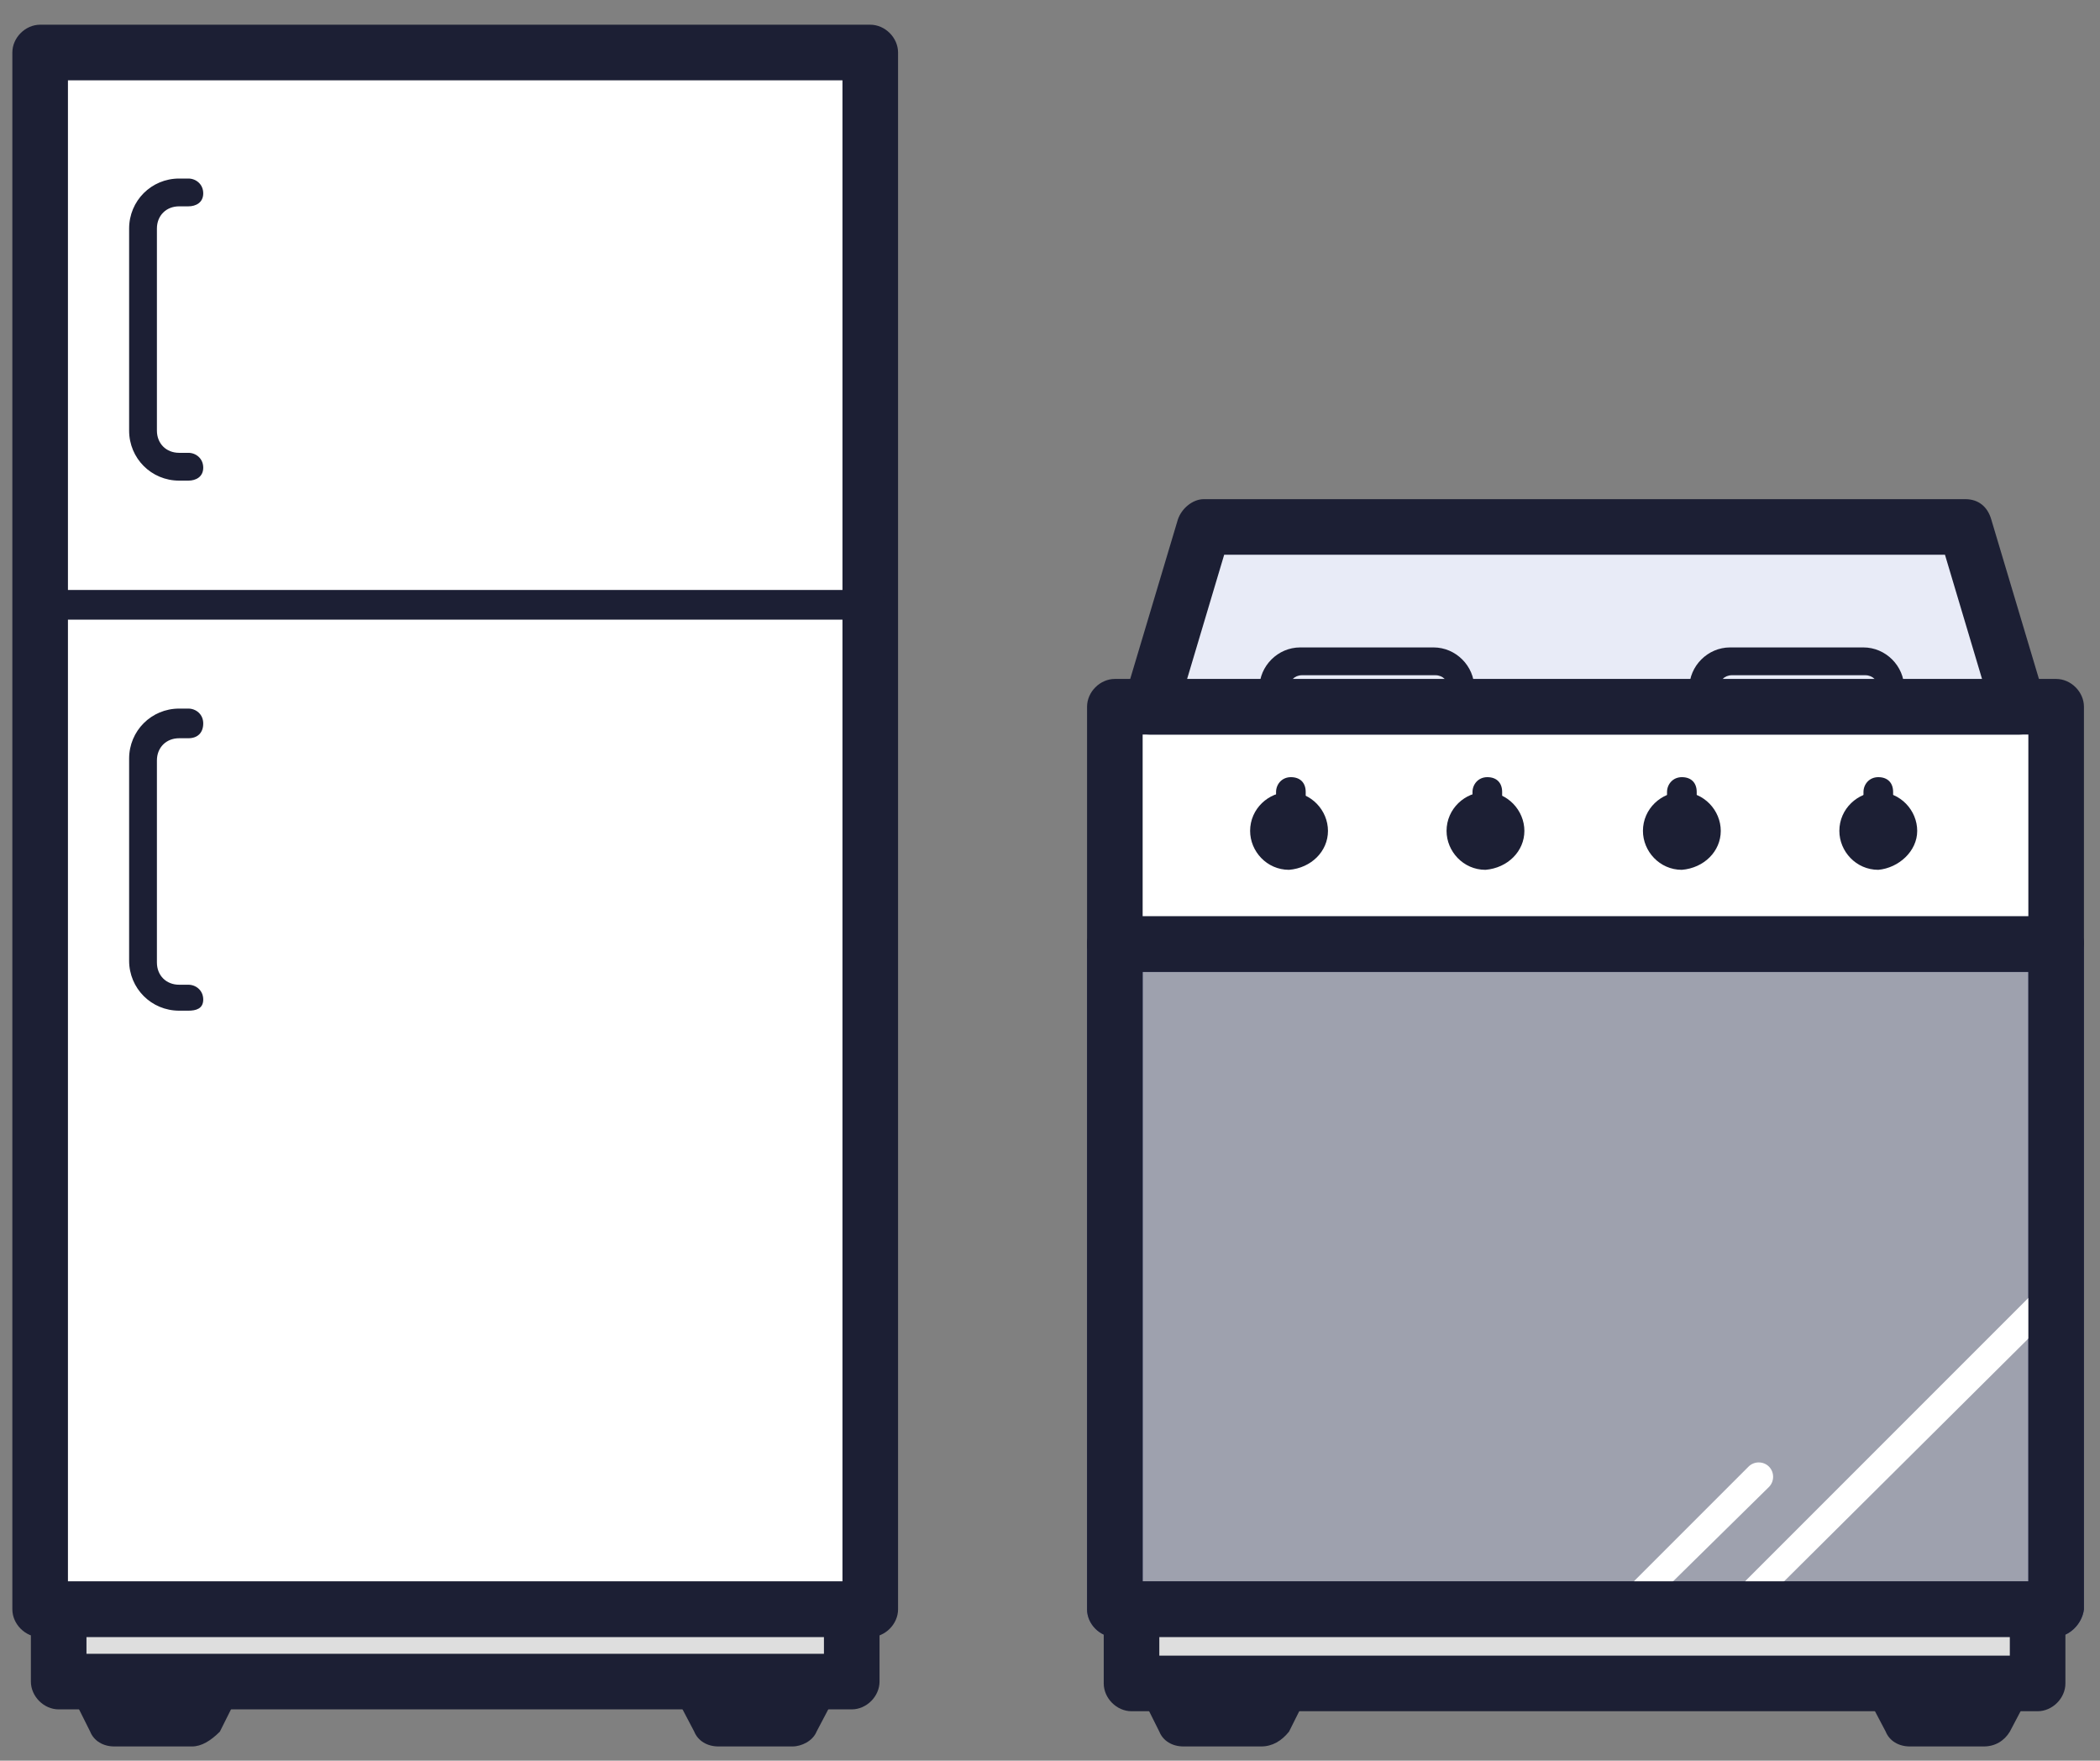 <svg width="68" height="57" viewBox="0 0 68 57" fill="none" xmlns="http://www.w3.org/2000/svg">
<rect x="0" y="0" width="68" height="57" fill="#808080" stroke="none"/>
<g clip-path="url(#clip0_725_44642)">
<path fill-rule="evenodd" clip-rule="evenodd" d="M1.301 52.1H28.181V1.7H1.301V52.1Z" fill="white"/>
<path d="M28.18 53H1.3C0.82 53 0.4 52.58 0.4 52.1V1.7C0.4 1.22 0.82 0.8 1.3 0.8H28.18C28.66 0.8 29.08 1.22 29.08 1.7V52.1C29.08 52.58 28.66 53 28.18 53ZM2.2 51.2H27.28V2.6H2.2V51.2Z" fill="#1C1F34"/>
<path d="M6.22 56.54H3.7C3.34 56.54 3.04 56.36 2.92 56.06L2.32 54.86C2.2 54.56 2.2 54.26 2.38 53.96C2.56 53.72 2.86 53.54 3.16 53.54H6.88C7.18 53.54 7.48 53.72 7.66 53.96C7.84 54.2 7.84 54.56 7.72 54.86L7.12 56.06C6.82 56.36 6.52 56.54 6.22 56.54Z" fill="#1C1F34"/>
<path d="M28.18 20.06H1.3C1.06 20.06 0.82 19.88 0.82 19.58C0.82 19.28 1 19.1 1.3 19.1H28.18C28.42 19.1 28.66 19.28 28.66 19.58C28.66 19.88 28.42 20.06 28.18 20.06Z" fill="#1C1F34"/>
<path d="M6.101 32.72H5.801C4.901 32.72 4.181 32 4.181 31.1V24.56C4.181 23.66 4.901 22.94 5.801 22.94H6.101C6.341 22.94 6.581 23.12 6.581 23.42C6.581 23.72 6.401 23.9 6.101 23.9H5.801C5.381 23.9 5.081 24.2 5.081 24.62V31.16C5.081 31.58 5.381 31.88 5.801 31.88H6.101C6.341 31.88 6.581 32.06 6.581 32.36C6.581 32.66 6.341 32.72 6.101 32.72Z" fill="#1C1F34"/>
<path d="M6.101 15.56H5.801C4.901 15.56 4.181 14.84 4.181 13.94V7.4C4.181 6.5 4.901 5.78 5.801 5.78H6.101C6.341 5.78 6.581 5.96 6.581 6.26C6.581 6.56 6.341 6.68 6.101 6.68H5.801C5.381 6.68 5.081 6.98 5.081 7.4V13.94C5.081 14.36 5.381 14.66 5.801 14.66H6.101C6.341 14.66 6.581 14.84 6.581 15.14C6.581 15.44 6.341 15.56 6.101 15.56Z" fill="#1C1F34"/>
<path fill-rule="evenodd" clip-rule="evenodd" d="M1.9 54.44H27.58V52.1H1.9V54.44Z" fill="#DEDEDE"/>
<path d="M27.58 55.34H1.9C1.42 55.34 1 54.92 1 54.44V52.1C1 51.56 1.42 51.2 1.9 51.2H27.58C28.06 51.2 28.48 51.62 28.48 52.1V54.44C28.48 54.92 28.06 55.34 27.58 55.34ZM2.8 53.54H26.68V53H2.8V53.54Z" fill="#1C1F34"/>
<path d="M25.66 56.54H23.261C22.901 56.54 22.601 56.36 22.48 56.06L21.881 54.92C21.761 54.62 21.761 54.32 21.941 54.02C22.12 53.78 22.421 53.6 22.721 53.6H26.201C26.5 53.6 26.8 53.78 26.98 54.02C27.16 54.26 27.16 54.62 27.041 54.92L26.441 56.06C26.32 56.36 25.96 56.54 25.66 56.54Z" fill="#1C1F34"/>
<path fill-rule="evenodd" clip-rule="evenodd" d="M36.101 52.1H66.581V30.56H36.101V52.1Z" fill="#9EA1AE"/>
<path d="M66.52 53H36.1C35.62 53 35.2 52.58 35.2 52.1V30.56C35.2 30.08 35.62 29.66 36.1 29.66H66.58C67.06 29.66 67.48 30.08 67.48 30.56V52.1C67.42 52.58 67 53 66.52 53ZM37 51.2H65.68V31.46H37V51.2Z" fill="#3A427C"/>
<path d="M56.861 51.92C56.741 51.92 56.621 51.86 56.561 51.8C56.381 51.62 56.381 51.32 56.561 51.14L65.921 41.78C66.101 41.6 66.401 41.6 66.581 41.78C66.761 41.96 66.761 42.26 66.581 42.44L57.161 51.8C57.101 51.86 56.981 51.92 56.861 51.92Z" fill="white"/>
<path d="M53.26 51.92C53.14 51.92 53.02 51.86 52.96 51.8C52.78 51.62 52.78 51.32 52.96 51.14L56.62 47.48C56.8 47.3 57.1 47.3 57.28 47.48C57.46 47.66 57.46 47.96 57.28 48.14L53.56 51.8C53.5 51.86 53.38 51.92 53.26 51.92Z" fill="white"/>
<path d="M66.52 53H36.1C35.62 53 35.2 52.58 35.2 52.1V30.56C35.2 30.08 35.62 29.66 36.1 29.66H66.58C67.06 29.66 67.48 30.08 67.48 30.56V52.1C67.42 52.58 67 53 66.52 53ZM37 51.2H65.68V31.46H37V51.2Z" fill="#1C1F34"/>
<path fill-rule="evenodd" clip-rule="evenodd" d="M36.101 30.56H66.581V22.88H36.101V30.56Z" fill="white"/>
<path d="M66.52 31.46H36.1C35.62 31.46 35.2 31.04 35.2 30.56V22.88C35.2 22.4 35.62 21.98 36.1 21.98H66.58C67.06 21.98 67.48 22.4 67.48 22.88V30.56C67.42 31.04 67 31.46 66.52 31.46ZM37 29.66H65.68V23.78H37V29.66Z" fill="#1C1F34"/>
<path fill-rule="evenodd" clip-rule="evenodd" d="M63.64 17H38.98L37.24 22.82H65.38L63.64 17Z" fill="#E8EBF7"/>
<path d="M65.38 23.78H37.24C36.94 23.78 36.7 23.66 36.52 23.42C36.34 23.18 36.28 22.88 36.4 22.64L38.14 16.82C38.26 16.46 38.62 16.16 38.98 16.16H63.64C64.06 16.16 64.36 16.4 64.48 16.82L66.22 22.64C66.28 22.94 66.22 23.18 66.1 23.42C65.92 23.66 65.68 23.78 65.38 23.78ZM38.44 21.98H64.18L62.98 17.96H39.64L38.44 21.98Z" fill="#1C1F34"/>
<path d="M40.84 56.54H38.32C37.96 56.54 37.66 56.36 37.54 56.06L36.94 54.86C36.82 54.56 36.82 54.26 37 53.96C37.18 53.72 37.48 53.54 37.78 53.54H41.5C41.8 53.54 42.1 53.72 42.28 53.96C42.46 54.2 42.46 54.56 42.34 54.86L41.74 56.06C41.5 56.36 41.2 56.54 40.84 56.54Z" fill="#1C1F34"/>
<path d="M64.241 56.54H61.841C61.481 56.54 61.181 56.36 61.061 56.06L60.461 54.92C60.341 54.62 60.341 54.32 60.521 54.02C60.701 53.78 61.001 53.6 61.301 53.6H64.841C65.141 53.6 65.441 53.78 65.621 54.02C65.801 54.26 65.801 54.62 65.681 54.92L65.081 56.06C64.901 56.36 64.601 56.54 64.241 56.54Z" fill="#1C1F34"/>
<path fill-rule="evenodd" clip-rule="evenodd" d="M36.641 54.5H65.981V52.1H36.641V54.5Z" fill="#DEDEDE"/>
<path d="M65.98 55.4H36.64C36.16 55.4 35.74 54.98 35.74 54.5V52.1C35.74 51.62 36.16 51.2 36.64 51.2H65.98C66.46 51.2 66.88 51.62 66.88 52.1V54.5C66.88 54.98 66.46 55.4 65.98 55.4ZM37.54 53.6H65.08V53H37.54V53.6Z" fill="#1C1F34"/>
<path fill-rule="evenodd" clip-rule="evenodd" d="M43.001 26.9C43.001 26.24 42.461 25.64 41.74 25.64C41.081 25.64 40.48 26.18 40.48 26.9C40.48 27.56 41.02 28.16 41.74 28.16C42.461 28.1 43.001 27.56 43.001 26.9Z" fill="#1C1F34"/>
<path d="M41.8 27.32C41.56 27.32 41.32 27.14 41.32 26.84V25.64C41.32 25.4 41.5 25.16 41.8 25.16C42.1 25.16 42.28 25.34 42.28 25.64V26.84C42.22 27.14 42.04 27.32 41.8 27.32Z" fill="#1C1F34"/>
<path fill-rule="evenodd" clip-rule="evenodd" d="M49.361 26.9C49.361 26.24 48.821 25.64 48.101 25.64C47.441 25.64 46.841 26.18 46.841 26.9C46.841 27.56 47.381 28.16 48.101 28.16C48.821 28.1 49.361 27.56 49.361 26.9Z" fill="#1C1F34"/>
<path d="M48.161 27.32C47.921 27.32 47.681 27.14 47.681 26.84V25.64C47.681 25.4 47.861 25.16 48.161 25.16C48.461 25.16 48.641 25.34 48.641 25.64V26.84C48.581 27.14 48.401 27.32 48.161 27.32Z" fill="#1C1F34"/>
<path fill-rule="evenodd" clip-rule="evenodd" d="M55.72 26.9C55.72 26.24 55.18 25.64 54.46 25.64C53.8 25.64 53.2 26.18 53.2 26.9C53.2 27.56 53.74 28.16 54.46 28.16C55.18 28.1 55.72 27.56 55.72 26.9Z" fill="#1C1F34"/>
<path d="M54.461 27.32C54.221 27.32 53.98 27.14 53.98 26.84V25.64C53.98 25.4 54.16 25.16 54.461 25.16C54.761 25.16 54.941 25.34 54.941 25.64V26.84C54.941 27.14 54.7 27.32 54.461 27.32Z" fill="#1C1F34"/>
<path fill-rule="evenodd" clip-rule="evenodd" d="M62.081 26.9C62.081 26.24 61.541 25.64 60.821 25.64C60.16 25.64 59.56 26.18 59.56 26.9C59.56 27.56 60.1 28.16 60.821 28.16C61.48 28.1 62.081 27.56 62.081 26.9Z" fill="#1C1F34"/>
<path d="M60.821 27.32C60.581 27.32 60.341 27.14 60.341 26.84V25.64C60.341 25.4 60.521 25.16 60.821 25.16C61.121 25.16 61.301 25.34 61.301 25.64V26.84C61.241 27.14 61.061 27.32 60.821 27.32Z" fill="#1C1F34"/>
<path d="M61.3 22.76C61.06 22.76 60.82 22.58 60.82 22.28C60.82 22.04 60.64 21.86 60.4 21.86H56.08C55.84 21.86 55.66 22.04 55.66 22.28C55.66 22.52 55.48 22.76 55.18 22.76C54.88 22.76 54.7 22.58 54.7 22.28C54.7 21.56 55.3 20.96 56.02 20.96H60.34C61.06 20.96 61.66 21.56 61.66 22.28C61.78 22.58 61.54 22.76 61.3 22.76Z" fill="#1C1F34"/>
<path d="M47.38 22.76C47.14 22.76 46.9 22.58 46.9 22.28C46.9 22.04 46.72 21.86 46.48 21.86H42.16C41.92 21.86 41.74 22.04 41.74 22.28C41.74 22.52 41.56 22.76 41.26 22.76C40.96 22.76 40.78 22.58 40.78 22.28C40.78 21.56 41.38 20.96 42.1 20.96H46.42C47.14 20.96 47.74 21.56 47.74 22.28C47.8 22.58 47.62 22.76 47.38 22.76Z" fill="#1C1F34"/>
</g>
<defs>
<clipPath id="clip0_725_44642">
<rect width="67.2" height="55.8" fill="white" transform="translate(0.4 0.8)"/>
</clipPath>
</defs>
</svg>
